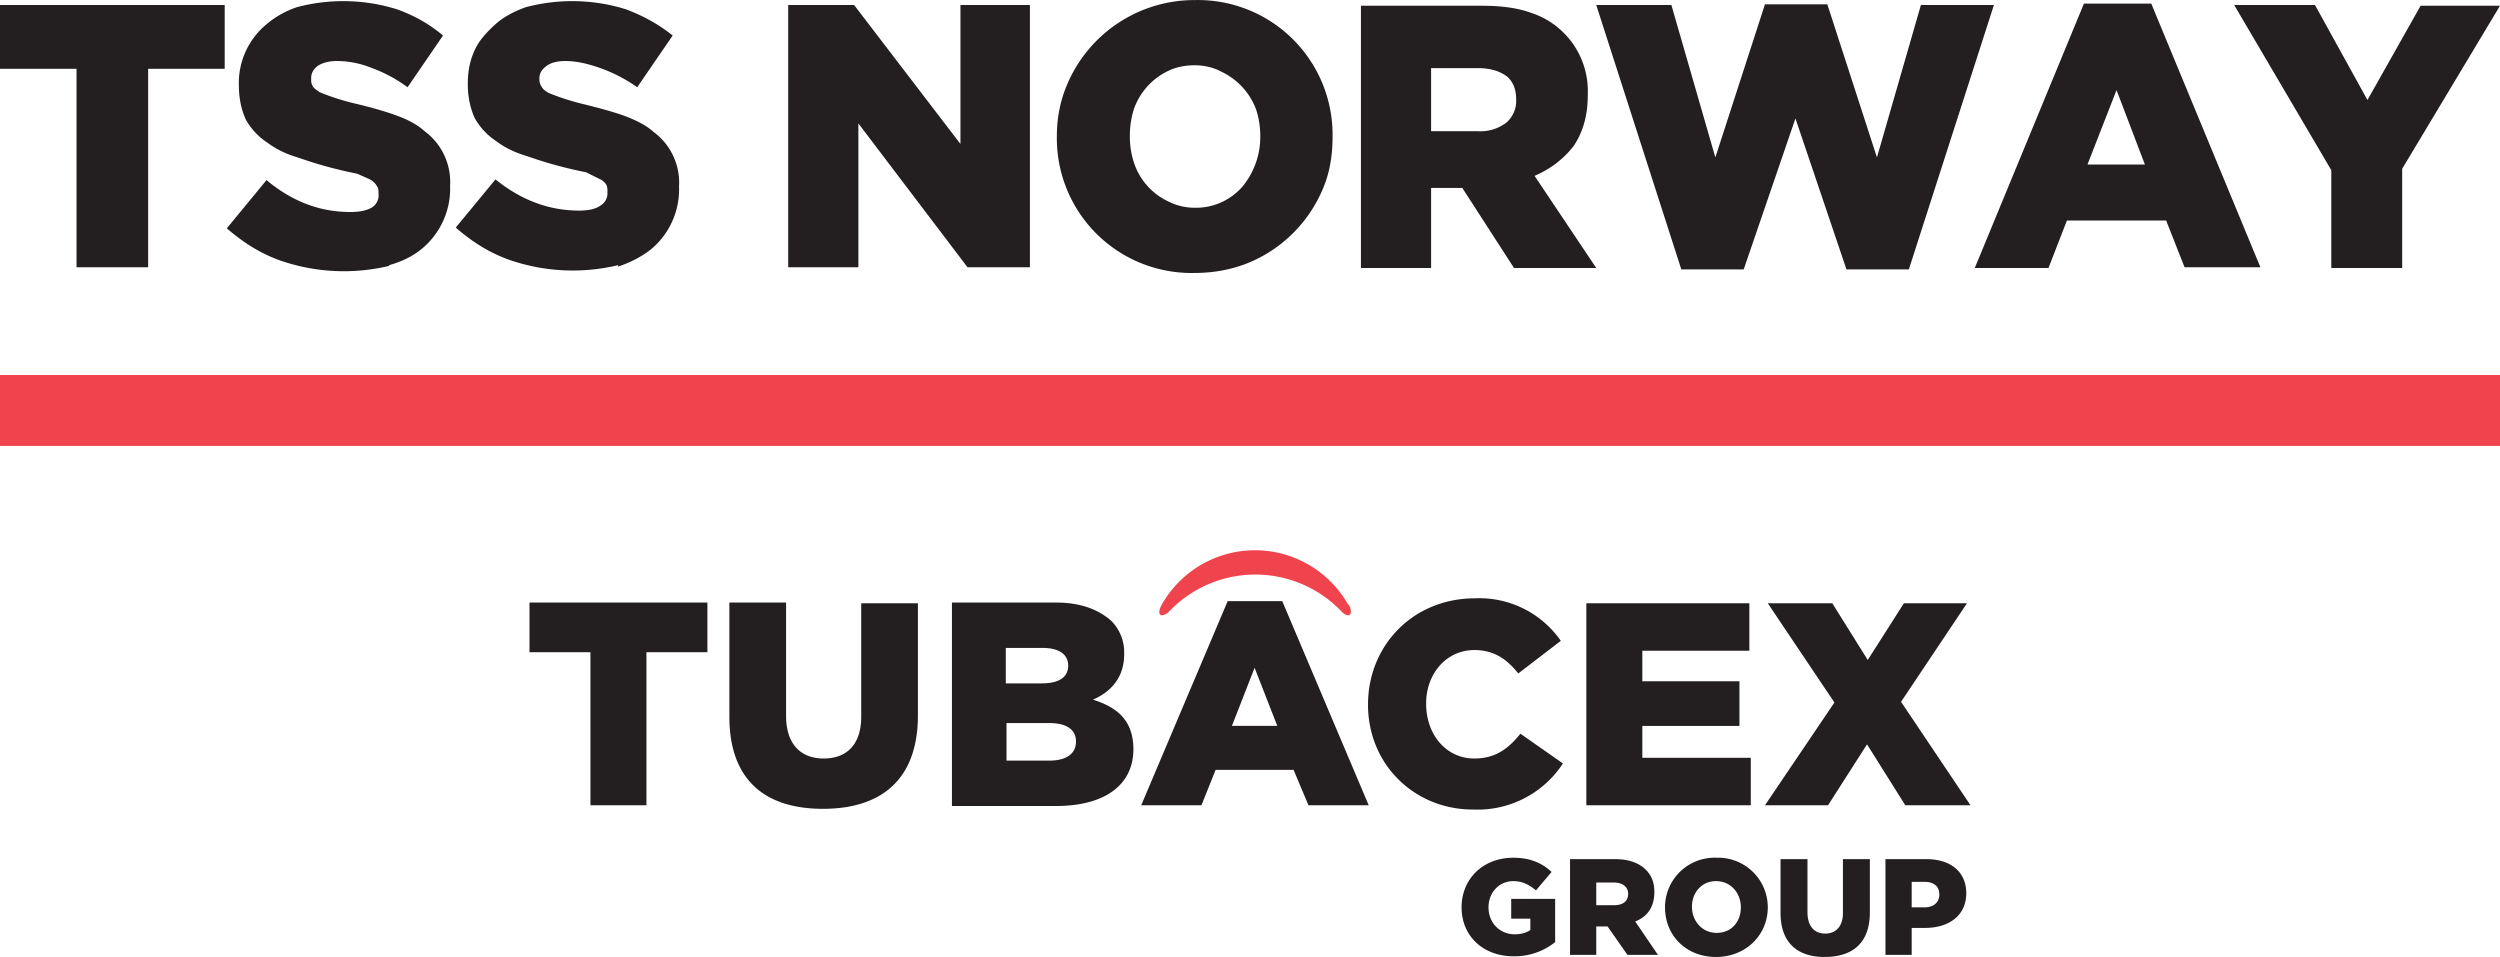 <svg id="Layer_2" xmlns="http://www.w3.org/2000/svg" width="470.2" height="180" viewBox="0 0 352.7 135"><defs><style>.cls-1{fill:#ef434e}.cls-2{fill:#231f20}</style></defs><g id="Layer_1-2"><path class="cls-2" d="M328.9 37.8h10v-14l13.8-23h-11.2L334 14.1 326.6.7h-11.4L328.9 24v13.9Zm-50.4 0H289l2.6-6.7h14l2.6 6.6h10.7L303.5.5H294l-15.4 37.3Zm16-14.6 4.1-10.5 4 10.5h-8ZM237.3 38h8.7l7.3-21.3 7.2 21.3h8.8l12-37.3H271l-6.2 21.5-7-21.6H249l-7 21.6L235.8.7h-10.6l12 37.3Zm-45.4-.2h10V26.5h4.4l7.3 11.3h11.6l-8.7-13c2.3-1 4.1-2.4 5.5-4.2 1.3-1.9 2-4.3 2-7.1v-.1a11.6 11.6 0 0 0-8-11.6c-1.9-.7-4.2-1-7-1h-17v37Zm10-19.3V9.6h6.6c1.7 0 3 .4 4 1.1.9.7 1.4 1.8 1.4 3.3v.1a4 4 0 0 1-1.4 3.2 6 6 0 0 1-4 1.2H202ZM176.3 37a19.4 19.4 0 0 0 10.3-10.3c1-2.3 1.4-4.8 1.4-7.4V19A19 19 0 0 0 168.6 0a19.5 19.5 0 0 0-18 11.8c-1 2.3-1.5 4.8-1.5 7.4v.1a19 19 0 0 0 19.4 19.2c2.8 0 5.4-.5 7.8-1.5m-11.5-8.6A9.2 9.2 0 0 1 160 23c-.4-1.2-.6-2.4-.6-3.8s.2-2.7.6-3.9a9.4 9.4 0 0 1 4.8-5.3c1-.5 2.3-.8 3.7-.8s2.7.3 3.8.9a9.6 9.6 0 0 1 4.9 5.3c.4 1.2.6 2.5.6 3.8v.1a11 11 0 0 1-2.5 7 8.7 8.7 0 0 1-6.7 3c-1.4 0-2.6-.3-3.8-.9m-53.6 9.3h9.9V17.4l15.4 20.3h8.8V.7h-9.8v19.6L120.5.7h-9.3v37Zm-24-.1c1.8-.6 3.3-1.4 4.6-2.4a11 11 0 0 0 4-8.9 8.9 8.9 0 0 0-3.6-7.7c-1.1-1-2.6-1.7-4.2-2.3-1.7-.6-3.6-1.1-5.6-1.6a33 33 0 0 1-5-1.6c-.5-.3-.8-.5-1-.9-.2-.3-.3-.6-.3-1V11c0-.6.3-1.2 1-1.7.5-.4 1.4-.7 2.6-.7 1.7 0 3.3.4 5 1s3.5 1.5 5.2 2.7l5-7.3c-2-1.6-4.2-2.8-6.6-3.7A25.5 25.5 0 0 0 74.2 1c-1.7.6-3.2 1.4-4.4 2.5S67.6 5.7 67 7c-.7 1.5-1 3-1 4.8v.1c0 1.9.4 3.5 1 4.8a9.5 9.5 0 0 0 3 3.2c1.2.9 2.6 1.6 4.3 2.1a60.3 60.3 0 0 0 8.4 2.3l1.8.9c.5.2.8.5 1 .8.2.3.2.7.2 1v.2a2 2 0 0 1-1 1.8c-.7.5-1.7.7-3 .7-4.3 0-8.2-1.5-11.8-4.4l-5.6 6.8c2.3 2 4.8 3.6 7.7 4.6a27.4 27.4 0 0 0 15.2.7m-32.3 0c1.8-.5 3.4-1.3 4.6-2.3a11 11 0 0 0 4-8.9 8.9 8.9 0 0 0-3.6-7.7c-1.1-1-2.5-1.7-4.2-2.3-1.7-.6-3.5-1.1-5.6-1.6a33 33 0 0 1-5-1.6c-.4-.3-.8-.5-1-.9-.2-.3-.2-.7-.2-1V11c0-.7.3-1.2.9-1.7.6-.4 1.5-.7 2.7-.7 1.6 0 3.3.3 5 1a20 20 0 0 1 5 2.7l5-7.3c-1.9-1.6-4-2.8-6.5-3.7A25.5 25.5 0 0 0 41.9 1a13 13 0 0 0-4.4 2.5 10.7 10.7 0 0 0-3.8 8.5c0 2 .4 3.6 1 4.9a9.4 9.4 0 0 0 3 3.2c1.2.9 2.6 1.6 4.3 2.1a60.3 60.3 0 0 0 8.4 2.3l1.8.8c.5.3.8.6 1 1 .2.2.2.6.2 1a2 2 0 0 1-1 2c-.7.4-1.7.6-3 .6-4.3 0-8.2-1.5-11.8-4.5L32 32.2c2.3 2 4.8 3.6 7.7 4.6a27.4 27.4 0 0 0 15.2.7m-44 .2h10v-28h10.8v-9H0v9h10.8v28Z"/><path class="cls-1" d="M0 52.9h352.7v10H0z"/><path class="cls-2" d="M206.2 128c0-4 3-7 7.3-7 2.3 0 4 .7 5.4 2l-2.2 2.6c-1-.8-1.9-1.3-3.2-1.3-2 0-3.5 1.6-3.5 3.7 0 2.2 1.6 3.8 3.7 3.8.9 0 1.6-.2 2.2-.6v-1.6h-2.7v-2.8h6.2v6.1a9.1 9.1 0 0 1-5.9 2c-4.2 0-7.3-2.8-7.3-6.9M227.7 127.7c1.3 0 2-.6 2-1.6s-.8-1.6-2-1.6h-2.5v3.2h2.5Zm-6.2-6.5h6.4c2 0 3.4.6 4.3 1.5.8.8 1.2 1.8 1.2 3.1 0 2.2-1 3.5-2.7 4.2l3.2 4.7h-4.3l-2.8-4h-1.6v4h-3.7v-13.5ZM245.6 128c0-2-1.4-3.7-3.5-3.7s-3.4 1.7-3.4 3.6c0 2 1.4 3.7 3.5 3.7s3.4-1.6 3.4-3.6m-10.7 0a7 7 0 0 1 7.3-7 7 7 0 0 1 7.2 7c0 3.9-3.1 7-7.3 7s-7.2-3-7.2-7M251.2 128.8v-7.6h3.8v7.5c0 2 1 3 2.5 3s2.5-1 2.5-2.9v-7.6h3.8v7.5c0 4.4-2.5 6.3-6.4 6.3-3.8 0-6.2-2-6.2-6.2M271.5 128c1.3 0 2.1-.7 2.1-1.8 0-1.2-.8-1.8-2.1-1.8h-1.8v3.6h1.8Zm-5.5-6.8h5.8c3.4 0 5.6 1.8 5.6 4.8 0 3.2-2.5 4.9-5.8 4.9h-1.9v3.8H266v-13.5Z"/><path class="cls-1" d="M190.2 85.3a15.1 15.1 0 0 0-26.3 0c-.8 1.4-.1 2 1 1a16.8 16.8 0 0 1 24.4 0c1 1 1.7.4 1-1"/><path class="cls-2" d="M83.3 92h-8.6v-7h25.1v7h-8.6v21.6h-7.9V92zM102.9 101V85h8v16c0 4 2.1 6 5.3 6 3.2 0 5.3-1.9 5.3-5.9v-16h8v15.8c0 9.2-5.3 13.2-13.4 13.2-8.1 0-13.2-4-13.2-13M147 96.4c2.3 0 3.7-.8 3.7-2.5 0-1.6-1.3-2.5-3.6-2.5h-5.2v5h5Zm1 10.9c2.5 0 3.8-1 3.8-2.7 0-1.6-1.2-2.6-3.8-2.6h-6v5.3h6ZM134.2 85H149c3.5 0 6 1 7.8 2.6a6.3 6.3 0 0 1 1.8 4.6v.1c0 3.3-1.9 5.3-4.4 6.4 3.5 1.1 5.7 3 5.7 7 0 5-4 8-10.9 8h-14.7V85ZM180.2 102.4l-3.2-8.2-3.2 8.2h6.4Zm-7-17.6h7.7l12.2 28.8h-8.5l-2.1-5h-11l-2 5H161l12.2-28.8ZM193 99.4c0-8.4 6.4-15 15.1-15a14 14 0 0 1 12.1 6l-6 4.6c-1.6-2-3.4-3.3-6.2-3.3-4 0-6.8 3.4-6.8 7.5v.1c0 4.3 2.8 7.7 6.8 7.7 3 0 4.8-1.4 6.5-3.5l6 4.2a14.4 14.4 0 0 1-12.7 6.5c-8.2 0-14.8-6.3-14.8-14.8M223.8 85.1h23v6.7h-15.1v4.3h13.7v6.3h-13.7v4.5H247v6.7h-23.2V85.1zM258.8 99.1l-9.4-14h9.1l5 8 5.1-8h8.9L268.2 99l9.8 14.6h-9.2l-5.4-8.6-5.5 8.6H249l9.8-14.5z"/></g></svg>